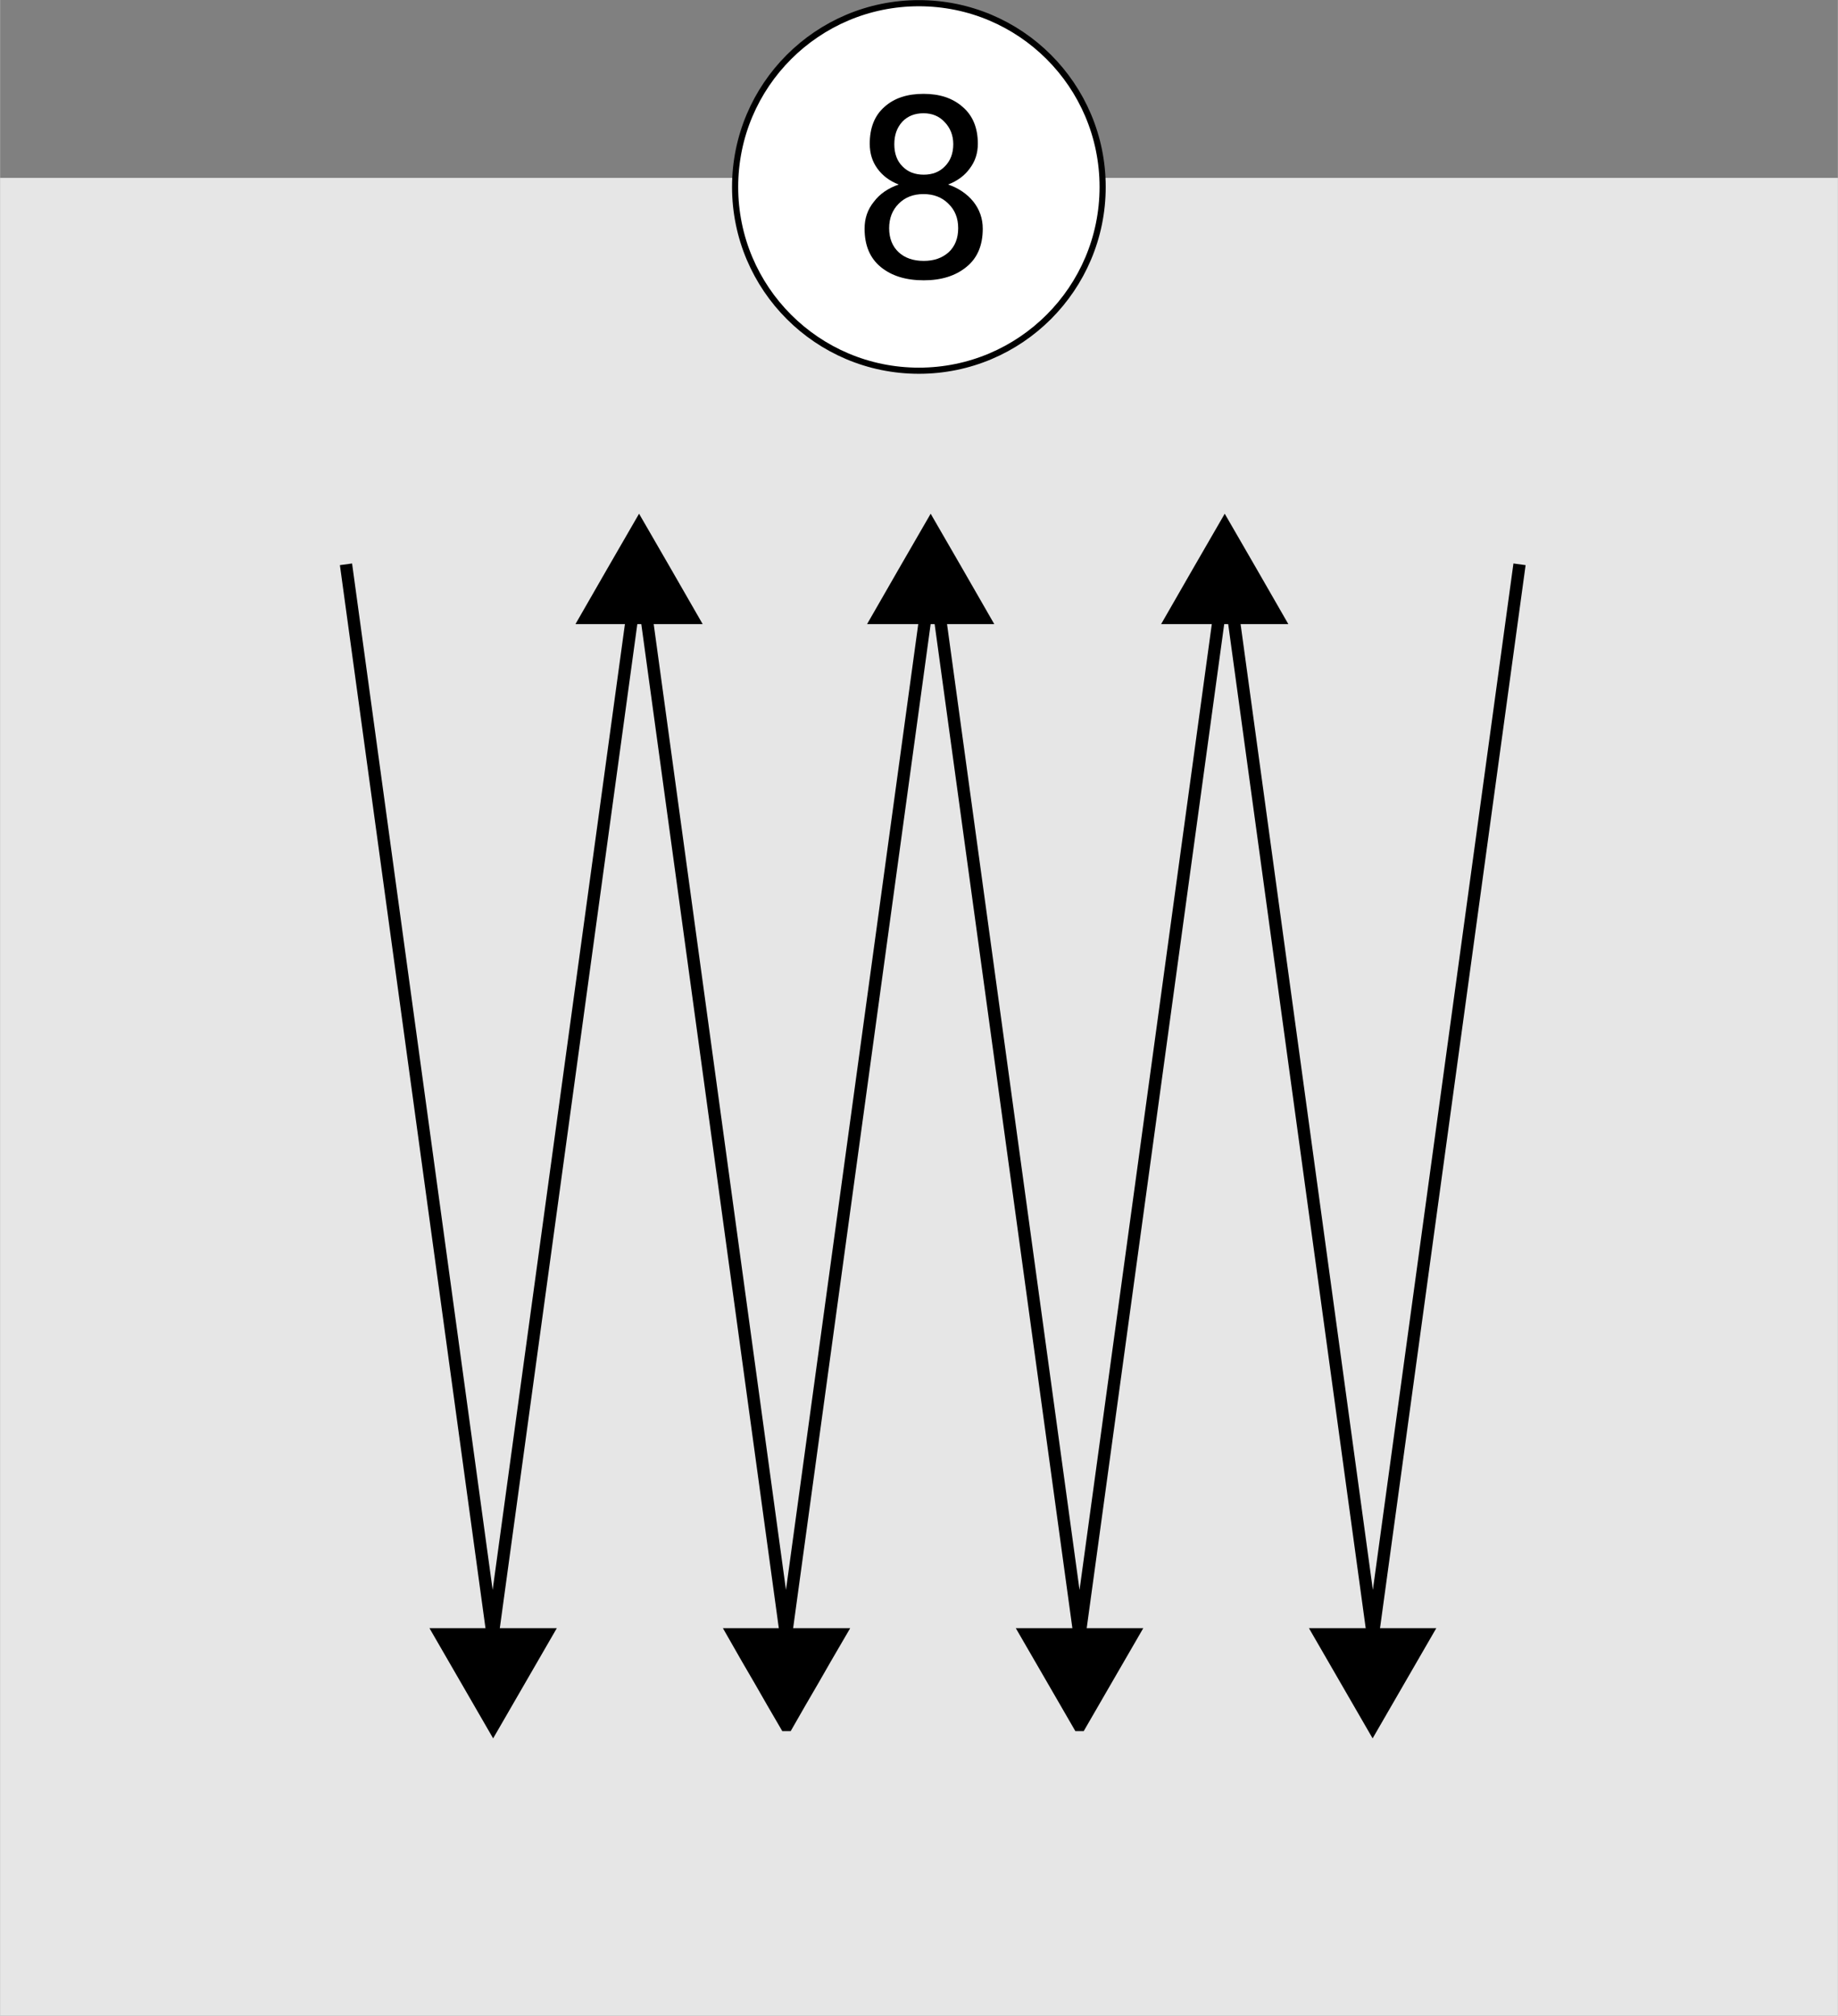 <?xml version="1.0" encoding="UTF-8"?> <!-- Creator: CorelDRAW 2017 --> <svg xmlns="http://www.w3.org/2000/svg" xmlns:xlink="http://www.w3.org/1999/xlink" xml:space="preserve" width="300px" height="329px" style="shape-rendering:geometricPrecision; text-rendering:geometricPrecision; image-rendering:optimizeQuality; fill-rule:evenodd; clip-rule:evenodd" viewBox="0 0 74.81 82.05"><rect x="0" y="0" width="74.81" height="82.05" fill="#808080" stroke="none"/> <defs> <style type="text/css"> <![CDATA[ .str2 {stroke:black;stroke-width:0.25;stroke-miterlimit:22.926} .str0 {stroke:black;stroke-width:0.5;stroke-miterlimit:22.926} .str1 {stroke:black;stroke-width:0.59;stroke-miterlimit:22.926} .fil1 {fill:none} .fil3 {fill:black} .fil2 {fill:black} .fil0 {fill:#E6E6E6} .fil4 {fill:white} .fil5 {fill:black;fill-rule:nonzero} ]]> </style> </defs> <g id="Слой_x0020_1">  <rect class="fil0" y="7.24" width="74.81" height="74.81"></rect> <polyline class="fil1 str0" points="61.85,22.97 55.88,66.56 49.91,22.97 "></polyline> <polyline class="fil1 str0" points="37.96,22.97 43.94,66.56 49.91,22.97 "></polyline> <polyline class="fil1 str0" points="37.96,22.97 31.99,66.56 26.02,22.97 "></polyline> <polyline class="fil1 str0" points="14.08,22.97 20.05,66.56 26.02,22.97 "></polyline> <polygon class="fil2 str1" points="20.07,70.17 21.11,68.37 22.15,66.57 20.07,66.57 17.99,66.57 19.03,68.37 "></polygon> <polygon class="fil2 str1" points="26.01,21.5 27.05,23.3 28.09,25.11 26.01,25.11 23.93,25.11 24.97,23.3 "></polygon> <polygon class="fil2 str1" points="37.88,21.5 38.92,23.3 39.96,25.11 37.88,25.11 35.8,25.11 36.84,23.3 "></polygon> <polygon class="fil2 str1" points="49.85,21.5 50.89,23.3 51.93,25.11 49.85,25.11 47.77,25.11 48.81,23.3 "></polygon> <g id="_2299238434224"> <path class="fil3 str1" d="M32.01 70.17c0.34,-0.6 0.69,-1.2 1.04,-1.8 0.34,-0.6 0.69,-1.2 1.04,-1.8 -0.7,0 -1.39,0 -2.08,0 -0.7,0 -1.39,0 -2.08,0 0.34,0.6 0.69,1.2 1.04,1.8 0.34,0.6 0.69,1.2 1.04,1.8z"></path> <path class="fil3 str1" d="M43.94 70.17c0.35,-0.6 0.69,-1.2 1.04,-1.8 0.35,-0.6 0.69,-1.2 1.04,-1.8 -0.69,0 -1.39,0 -2.08,0 -0.69,0 -1.39,0 -2.08,0 0.35,0.6 0.69,1.2 1.04,1.8 0.35,0.6 0.69,1.2 1.04,1.8z"></path> </g> <polygon class="fil2 str1" points="55.87,70.17 56.91,68.37 57.95,66.57 55.87,66.57 53.79,66.57 54.83,68.37 "></polygon> <circle class="fil4 str2" cx="37.4" cy="7.61" r="7.48"></circle> <path class="fil5" d="M39.8 5.85c0,0.39 -0.11,0.72 -0.33,1.01 -0.21,0.29 -0.51,0.51 -0.88,0.65 0.43,0.15 0.77,0.38 1.03,0.7 0.25,0.32 0.38,0.68 0.38,1.1 0,0.68 -0.22,1.2 -0.67,1.56 -0.44,0.36 -1.02,0.54 -1.73,0.54 -0.73,0 -1.31,-0.18 -1.75,-0.54 -0.44,-0.36 -0.66,-0.88 -0.66,-1.56 0,-0.42 0.12,-0.78 0.38,-1.1 0.24,-0.32 0.58,-0.55 1.01,-0.7 -0.37,-0.14 -0.66,-0.36 -0.87,-0.65 -0.21,-0.29 -0.31,-0.62 -0.31,-1.01 0,-0.65 0.2,-1.15 0.6,-1.5 0.4,-0.36 0.93,-0.53 1.59,-0.53 0.65,0 1.18,0.17 1.59,0.53 0.41,0.35 0.62,0.85 0.62,1.5zm-0.8 3.44c0,-0.41 -0.13,-0.74 -0.4,-1 -0.26,-0.26 -0.6,-0.39 -1.01,-0.39 -0.42,0 -0.75,0.13 -1.01,0.39 -0.26,0.26 -0.39,0.59 -0.39,1 0,0.41 0.13,0.74 0.39,0.98 0.25,0.23 0.59,0.35 1.02,0.35 0.42,0 0.75,-0.12 1.01,-0.35 0.26,-0.24 0.39,-0.57 0.39,-0.98zm-0.2 -3.42c0,-0.36 -0.12,-0.66 -0.35,-0.9 -0.22,-0.24 -0.51,-0.36 -0.86,-0.36 -0.35,0 -0.64,0.11 -0.86,0.34 -0.22,0.24 -0.33,0.54 -0.33,0.92 0,0.38 0.11,0.68 0.33,0.9 0.22,0.23 0.51,0.34 0.87,0.34 0.35,0 0.64,-0.11 0.86,-0.34 0.22,-0.22 0.34,-0.52 0.34,-0.9z"></path> </g> </svg> 